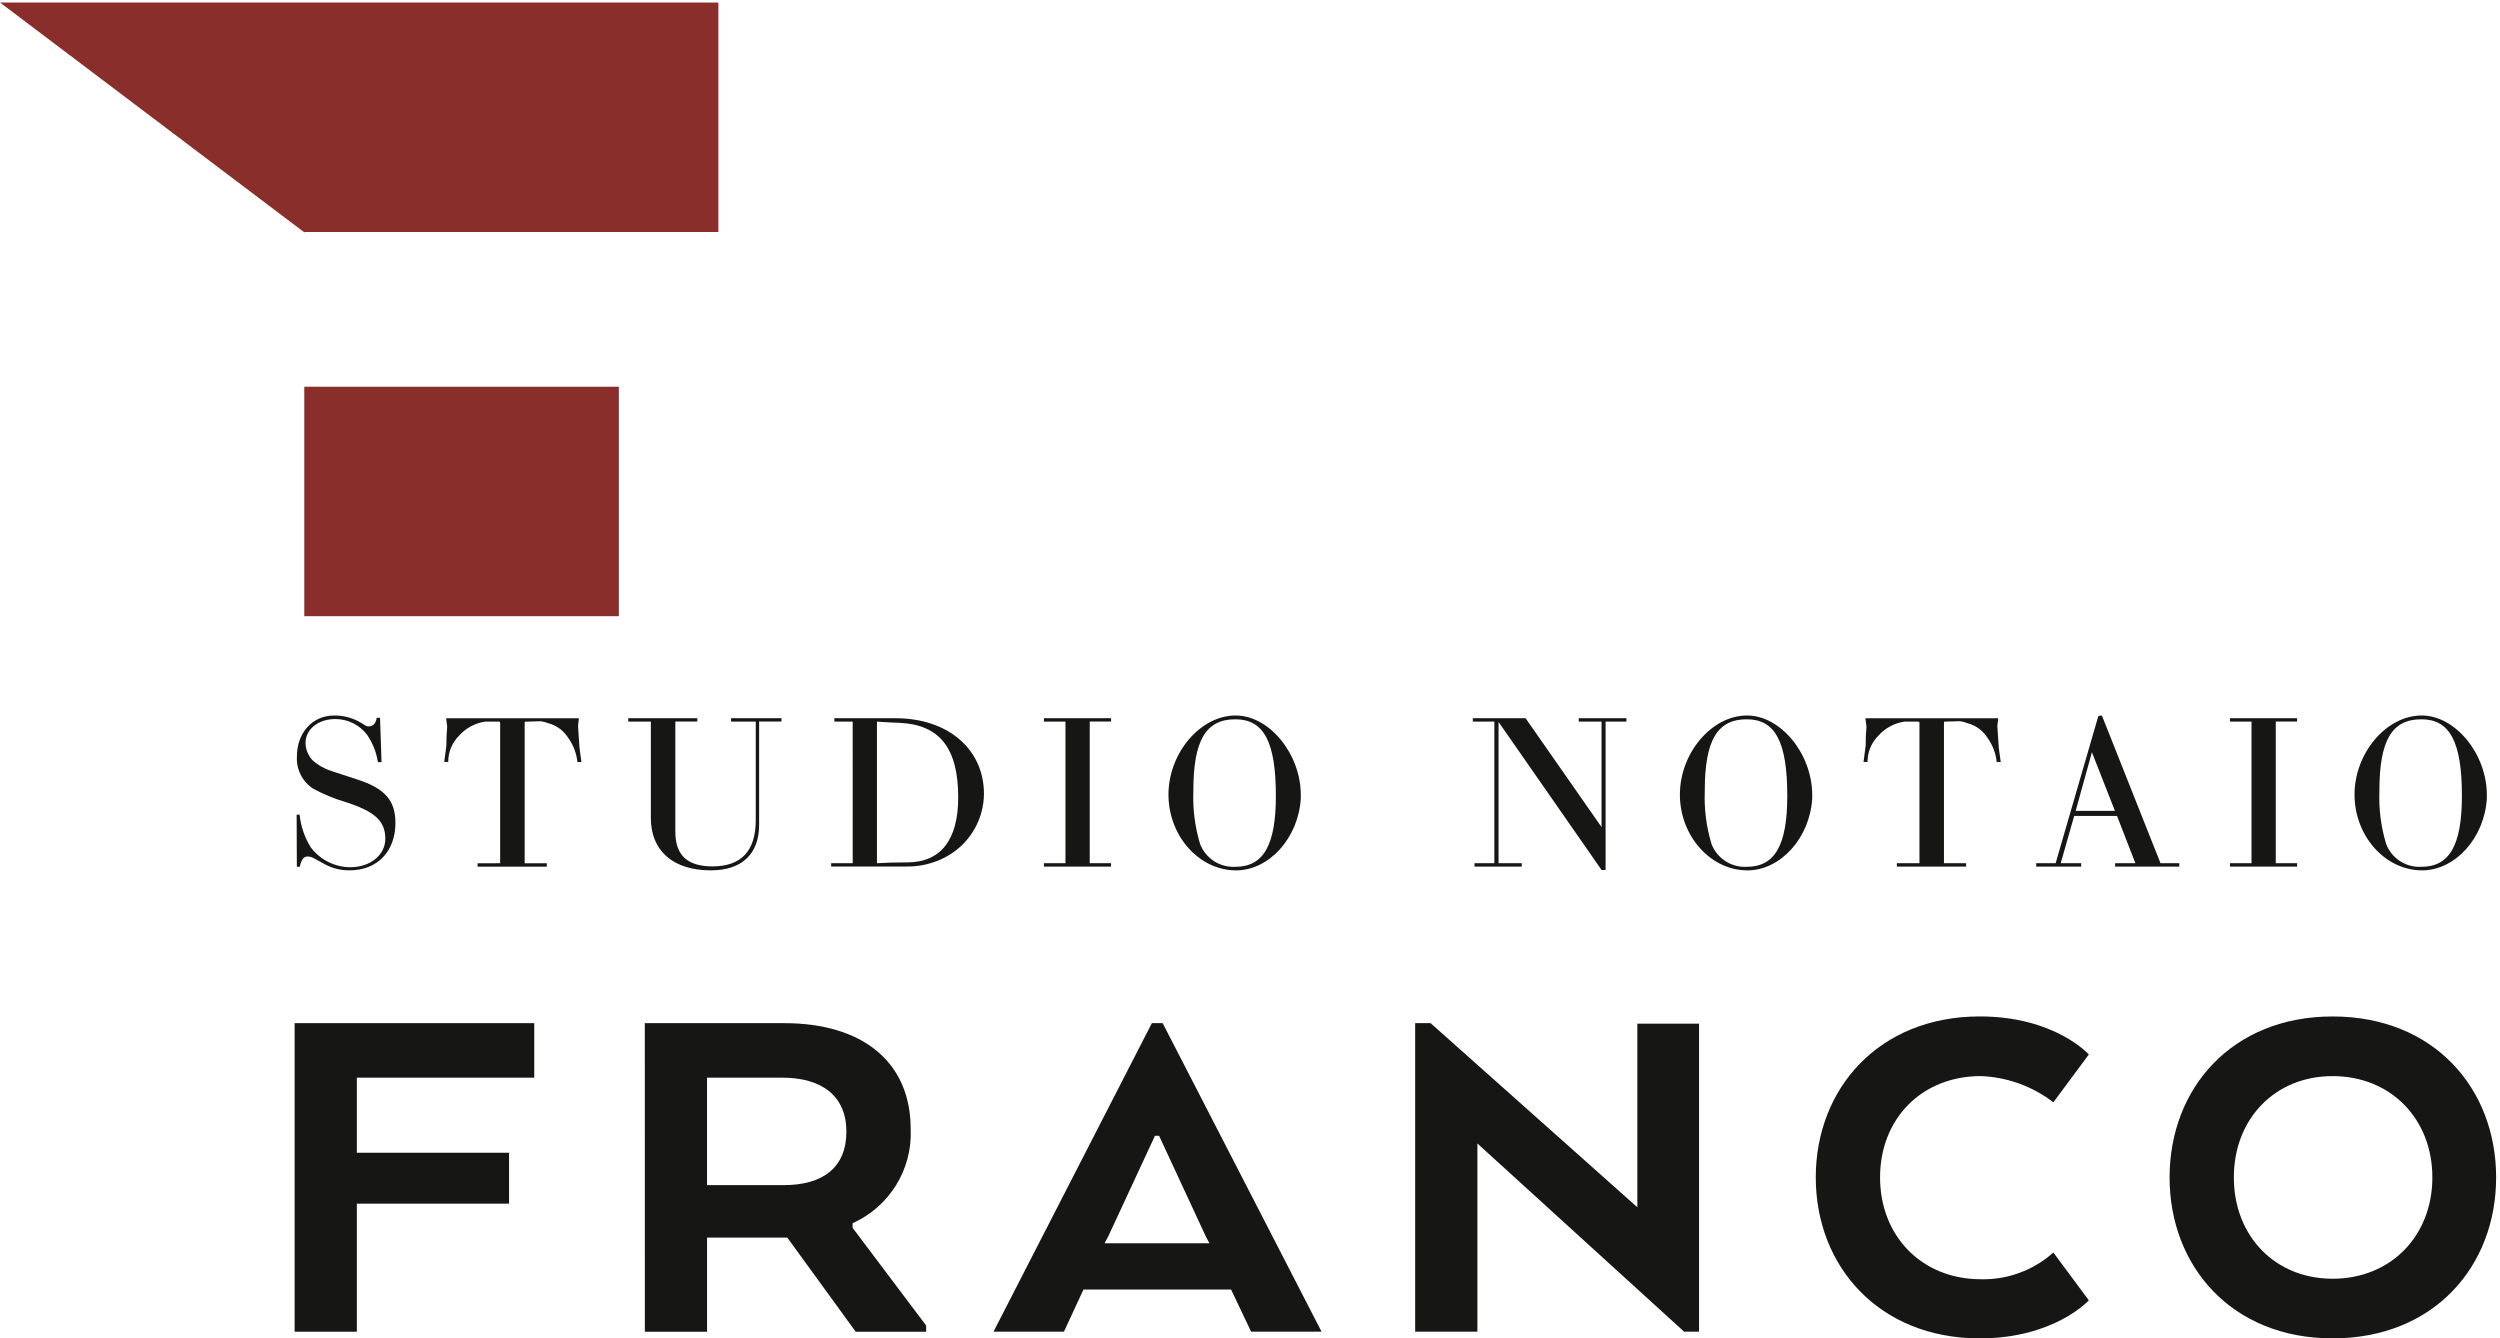 <svg width="297" height="159" viewBox="0 0 297 159" fill="none" xmlns="http://www.w3.org/2000/svg">
<path d="M35.596 96.785C35.734 98.165 36.189 99.495 36.924 100.671C37.47 101.394 38.175 101.982 38.983 102.391C39.792 102.799 40.683 103.017 41.589 103.028C43.996 103.028 45.775 101.574 45.775 99.643C45.775 97.537 44.522 96.383 40.961 95.255C39.647 94.863 38.379 94.334 37.176 93.676C36.555 93.267 36.053 92.702 35.719 92.037C35.384 91.373 35.23 90.633 35.271 89.89C35.271 87.031 37.126 85 39.709 85C40.851 84.989 41.972 85.301 42.944 85.9C43.444 86.226 43.57 86.3 43.795 86.3C44.322 86.3 44.673 85.924 44.748 85.272H45.148L45.324 90.538H44.897C44.715 89.379 44.279 88.274 43.618 87.303C43.174 86.714 42.598 86.237 41.936 85.911C41.275 85.584 40.546 85.417 39.808 85.423C37.802 85.423 36.297 86.651 36.297 88.256C36.306 89.021 36.602 89.755 37.125 90.312C37.79 90.908 38.578 91.352 39.432 91.612C40.132 91.837 41.132 92.188 42.415 92.589C45.726 93.667 46.978 95.071 46.978 97.779C46.978 101.139 44.822 103.395 41.563 103.395C40.511 103.415 39.472 103.159 38.55 102.652L37.322 101.975C37.095 101.836 36.835 101.758 36.569 101.749C36.069 101.749 35.817 102.075 35.616 102.978H35.266L35.24 96.785H35.596Z" fill="#161615"/>
<path d="M59.419 102.551V85.877C59.394 85.802 59.394 85.752 59.369 85.752C59.343 85.727 59.269 85.727 59.118 85.727H57.639C56.437 85.903 55.335 86.497 54.529 87.406C54.121 87.815 53.798 88.3 53.579 88.833C53.36 89.367 53.248 89.939 53.251 90.516H52.775L53.025 88.611L53.05 87.433L53.126 86.333L53.001 85.333H68.772L68.672 86.261L68.748 87.413L68.848 88.868L69.073 90.522H68.597C68.488 89.512 68.126 88.546 67.544 87.713C67.283 87.308 66.962 86.944 66.592 86.635C66.151 86.3 65.648 86.054 65.113 85.909C64.83 85.803 64.536 85.727 64.236 85.683L62.531 85.733C62.472 85.727 62.412 85.736 62.356 85.758C62.331 85.783 62.331 85.858 62.331 85.958V102.558H64.959V102.958H56.736V102.558L59.419 102.551Z" fill="#161615"/>
<path d="M82.841 85.322V85.722H80.231V98.815C80.231 101.598 81.66 102.927 84.643 102.927C88.054 102.927 89.783 101.097 89.783 97.436V85.727H86.85V85.322H92.842V85.722H90.184V97.982C90.184 101.468 88.128 103.398 84.442 103.398C79.979 103.398 77.321 101.091 77.321 97.18V85.727H74.638V85.322H82.841Z" fill="#161615"/>
<path d="M101.299 85.728H99.118V85.322H106.364C112.607 85.322 116.894 88.983 116.894 94.322C116.88 95.734 116.518 97.121 115.841 98.359C115.163 99.598 114.19 100.65 113.008 101.422C112.272 101.903 111.469 102.274 110.626 102.522C109.926 102.741 109.202 102.875 108.47 102.922C108.17 102.947 107.342 102.947 106.013 102.947H98.742V102.547H101.3L101.299 85.728ZM105.837 102.476L107.817 102.451C111.778 102.426 113.834 99.768 113.834 94.728C113.834 88.912 111.653 86.103 106.914 85.878L105.314 85.802L104.181 85.728V102.551L105.837 102.476Z" fill="#161615"/>
<path d="M124.02 102.952V102.552H126.577V85.727H124.02V85.322H131.994V85.722H129.461V102.551H131.994V102.951L124.02 102.952Z" fill="#161615"/>
<path d="M146.838 103.4C142.451 103.4 138.815 99.313 138.815 94.4C138.815 89.461 142.601 85 146.788 85C150.8 85 154.536 89.563 154.536 94.452V94.852C154.26 99.541 150.775 103.402 146.836 103.402M141.772 93.95C141.684 96.086 141.954 98.222 142.572 100.268C142.894 101.104 143.473 101.817 144.226 102.303C144.978 102.79 145.865 103.025 146.76 102.976C150.094 102.976 151.573 100.418 151.573 94.552C151.573 88.133 150.144 85.452 146.76 85.452C143.249 85.452 141.77 87.96 141.77 93.952" fill="#161615"/>
<path d="M193.222 85.728H190.744V103.353H190.267L178.052 85.803H178.028V102.551H180.786V102.951H175.17V102.551H177.527V85.728H174.97V85.322H181.238L190.264 98.259V85.728H187.556V85.322H193.222V85.728Z" fill="#161615"/>
<path d="M207.594 103.4C203.207 103.4 199.571 99.313 199.571 94.4C199.571 89.461 203.357 85 207.544 85C211.556 85 215.292 89.563 215.292 94.452V94.852C215.016 99.541 211.531 103.402 207.592 103.402M202.528 93.95C202.44 96.086 202.71 98.222 203.328 100.268C203.65 101.104 204.229 101.817 204.982 102.303C205.734 102.79 206.621 103.025 207.516 102.976C210.85 102.976 212.329 100.418 212.329 94.552C212.329 88.133 210.9 85.452 207.516 85.452C204.005 85.452 202.526 87.96 202.526 93.952" fill="#161615"/>
<path d="M228.032 102.551V85.877C228.007 85.802 228.007 85.752 227.982 85.752C227.956 85.727 227.882 85.727 227.731 85.727H226.252C225.05 85.903 223.948 86.497 223.142 87.406C222.734 87.814 222.411 88.3 222.192 88.833C221.972 89.367 221.861 89.939 221.864 90.516H221.388L221.638 88.611L221.663 87.433L221.739 86.333L221.614 85.333H237.385L237.285 86.261L237.361 87.413L237.461 88.868L237.686 90.522H237.21C237.101 89.512 236.739 88.546 236.157 87.713C235.896 87.308 235.575 86.945 235.205 86.635C234.763 86.3 234.261 86.054 233.726 85.909C233.442 85.801 233.147 85.723 232.847 85.677L231.142 85.727C231.082 85.721 231.022 85.73 230.967 85.752C230.942 85.777 230.942 85.852 230.942 85.952V102.552H233.574V102.952H225.347V102.552L228.032 102.551Z" fill="#161615"/>
<path d="M249.273 85.1C249.312 85.077 249.354 85.06 249.398 85.05C249.455 85.028 249.514 85.012 249.574 85C249.627 85.005 249.679 85.023 249.724 85.05L256.669 102.55H258.9V102.95H251.278V102.55H253.685L251.504 96.934H246.414L244.814 102.55H247.242V102.95H241.901V102.55H244.208L249.273 85.1ZM246.59 96.333H251.253L248.52 89.363L246.59 96.333Z" fill="#161615"/>
<path d="M264.921 102.952V102.552H267.479V85.727H264.921V85.322H272.895V85.722H270.362V102.551H272.895V102.951L264.921 102.952Z" fill="#161615"/>
<path d="M287.74 103.4C283.353 103.4 279.717 99.313 279.717 94.4C279.717 89.461 283.503 85 287.69 85C291.702 85 295.438 89.563 295.438 94.452V94.852C295.162 99.541 291.677 103.402 287.738 103.402M282.674 93.95C282.586 96.086 282.856 98.222 283.474 100.268C283.796 101.104 284.375 101.817 285.128 102.303C285.88 102.79 286.767 103.025 287.662 102.976C290.996 102.976 292.475 100.418 292.475 94.552C292.475 88.133 291.046 85.452 287.662 85.452C284.151 85.452 282.672 87.96 282.672 93.952" fill="#161615"/>
<path d="M35 121.55H63.469V128.026H42.392V136.946H60.476V142.994H42.392V158.206H35V121.55Z" fill="#161615"/>
<path d="M76.604 121.55H93.162C102.448 121.55 108.19 126.132 108.19 134.135C108.293 136.476 107.691 138.793 106.46 140.787C105.23 142.781 103.429 144.358 101.29 145.315V145.865L110.026 157.473V158.207H101.656L93.531 147.027H84V158.207H76.608L76.604 121.55ZM92.916 128.026H83.996V140.794H93.096C97.739 140.794 100.55 138.717 100.55 134.44C100.55 130.226 97.678 128.026 92.913 128.026" fill="#161615"/>
<path d="M136.842 121.55H138.125L157.003 158.206H148.633L146.251 153.197H128.716L126.394 158.206H118.026L136.842 121.55ZM137.698 134.93H137.21L131.65 146.904L131.221 147.697H143.684L143.257 146.904L137.698 134.93Z" fill="#161615"/>
<path d="M201.846 158.206H200.074L175.514 135.846V158.206H168.122V121.551H169.955L194.515 143.422V121.611H201.846V158.206Z" fill="#161615"/>
<path d="M248.153 154.479C248.153 154.479 244.061 159 235.202 159C223.227 159 215.713 150.447 215.713 139.877C215.713 129.307 223.228 120.752 235.203 120.752C244.122 120.752 248.154 125.272 248.154 125.272L243.939 130.954C241.46 129.048 238.45 127.96 235.325 127.839C228.299 127.839 223.352 132.91 223.352 139.874C223.352 146.838 228.299 151.974 235.325 151.974C238.496 152.049 241.576 150.913 243.939 148.797L248.153 154.479Z" fill="#161615"/>
<path d="M257.746 139.877C257.746 129.308 265.138 120.756 277.112 120.756C289.148 120.756 296.54 129.308 296.54 139.877C296.54 150.446 289.147 158.999 277.112 158.999C265.138 158.999 257.746 150.447 257.746 139.877ZM288.964 139.877C288.964 132.913 284.014 127.842 277.112 127.842C270.27 127.842 265.382 132.913 265.382 139.877C265.382 146.841 270.27 151.913 277.112 151.913C284.012 151.913 288.964 146.842 288.964 139.877Z" fill="#161615"/>
<path d="M36.148 45.942H73.52V73.205H36.148M36.264 27.688L0 0.298H85.343V27.562H36.143" fill="#8A2E2C"/>
</svg>
